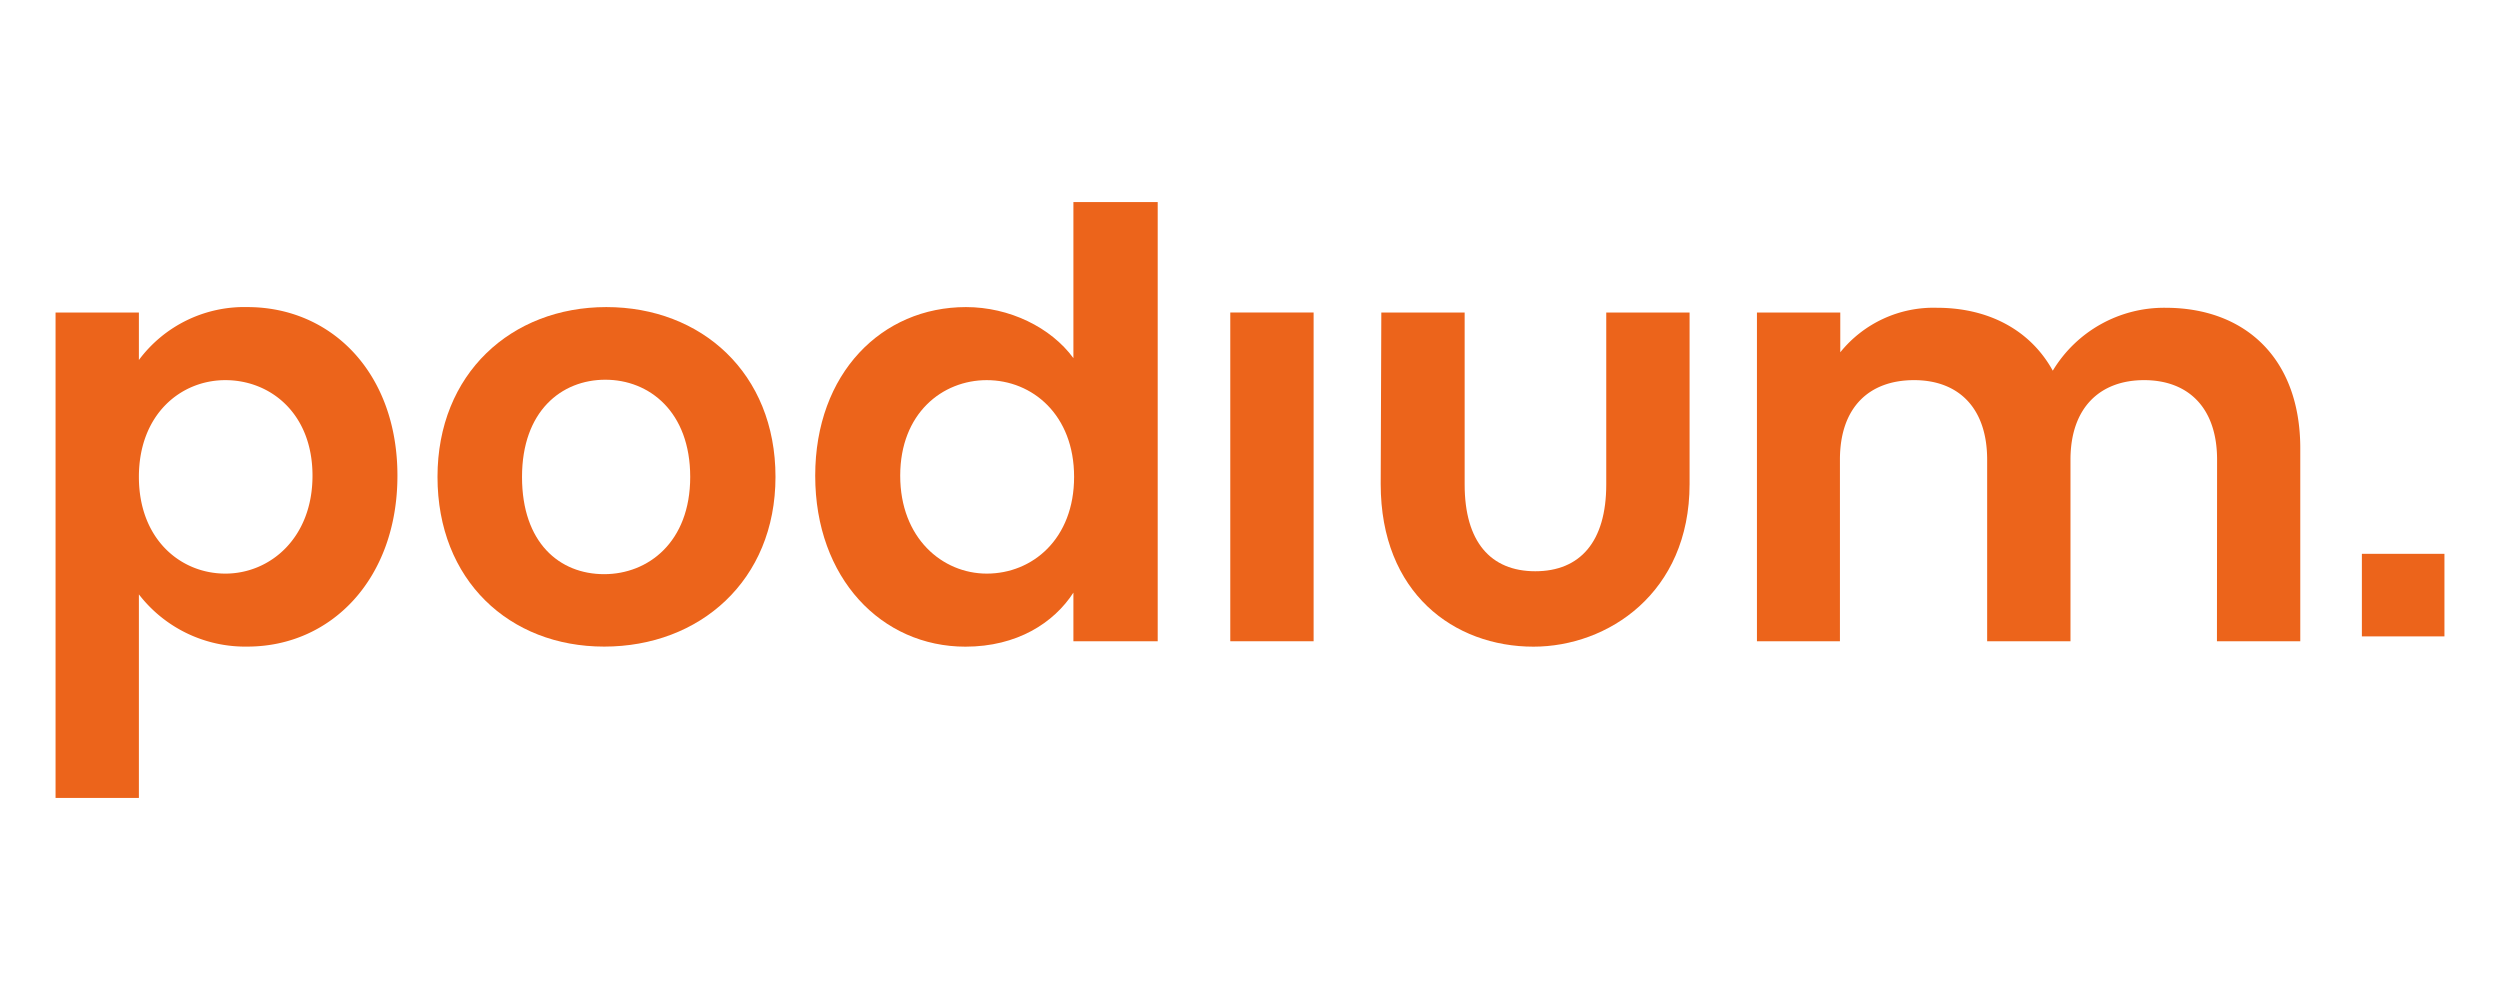 <?xml version="1.0" encoding="UTF-8"?> <svg xmlns="http://www.w3.org/2000/svg" id="Layer_1" data-name="Layer 1" viewBox="0 0 360 144"><defs><style>.cls-1{fill:#ec641b;}</style></defs><rect class="cls-1" x="340.11" y="79.75" width="11.89" height="11.89"></rect><path class="cls-1" d="M35.61,44.22c12.14,0,21.62,9.49,21.62,24.28S47.75,93.11,35.61,93.11A19.34,19.34,0,0,1,20,85.59V114.9H8V45H20v6.84A18.91,18.91,0,0,1,35.61,44.22ZM32.45,54.74C26,54.74,20,59.69,20,68.67S26,82.6,32.45,82.6,45,77.47,45,68.5,38.94,54.74,32.45,54.74Z"></path><path class="cls-1" d="M87,93.11c-13.67,0-24-9.57-24-24.44S73.64,44.22,87.31,44.22s24.36,9.49,24.36,24.45S100.73,93.11,87,93.11Zm0-10.43c6.33,0,12.39-4.61,12.39-14s-5.89-14-12.22-14-12,4.53-12,14S80.56,82.68,87,82.68Z"></path><path class="cls-1" d="M139.1,44.22c6.24,0,12.22,2.91,15.47,7.35V29.1h12.14V92.34H154.57v-7c-2.82,4.36-8.12,7.78-15.55,7.78-12.05,0-21.63-9.83-21.63-24.61S127,44.22,139.1,44.22Zm3,10.52c-6.41,0-12.47,4.78-12.47,13.76s6.06,14.1,12.47,14.1c6.58,0,12.57-5,12.57-13.93S148.67,54.74,142.09,54.74Z"></path><path class="cls-1" d="M177.16,45h12V92.34h-12Z"></path><path class="cls-1" d="M319.26,66.19c0-7.52-4.19-11.45-10.51-11.45s-10.6,3.93-10.6,11.45V92.34h-12V66.19c0-7.52-4.19-11.45-10.52-11.45-6.49,0-10.68,3.93-10.68,11.45V92.34H253V45h12v5.73a17.25,17.25,0,0,1,13.93-6.41c7.35,0,13.42,3.16,16.67,9.06a18.72,18.72,0,0,1,16.24-9.06c11.36,0,19.4,7.18,19.4,20.25V92.34h-12Z"></path><path class="cls-1" d="M198.91,45h12V69.78c0,8.2,3.71,12.48,10.17,12.48S231.3,78,231.3,69.78V45h12v24.7c0,15.73-11.81,23.42-22.48,23.42-11.41,0-22-7.69-22-23.42Z"></path></svg> 